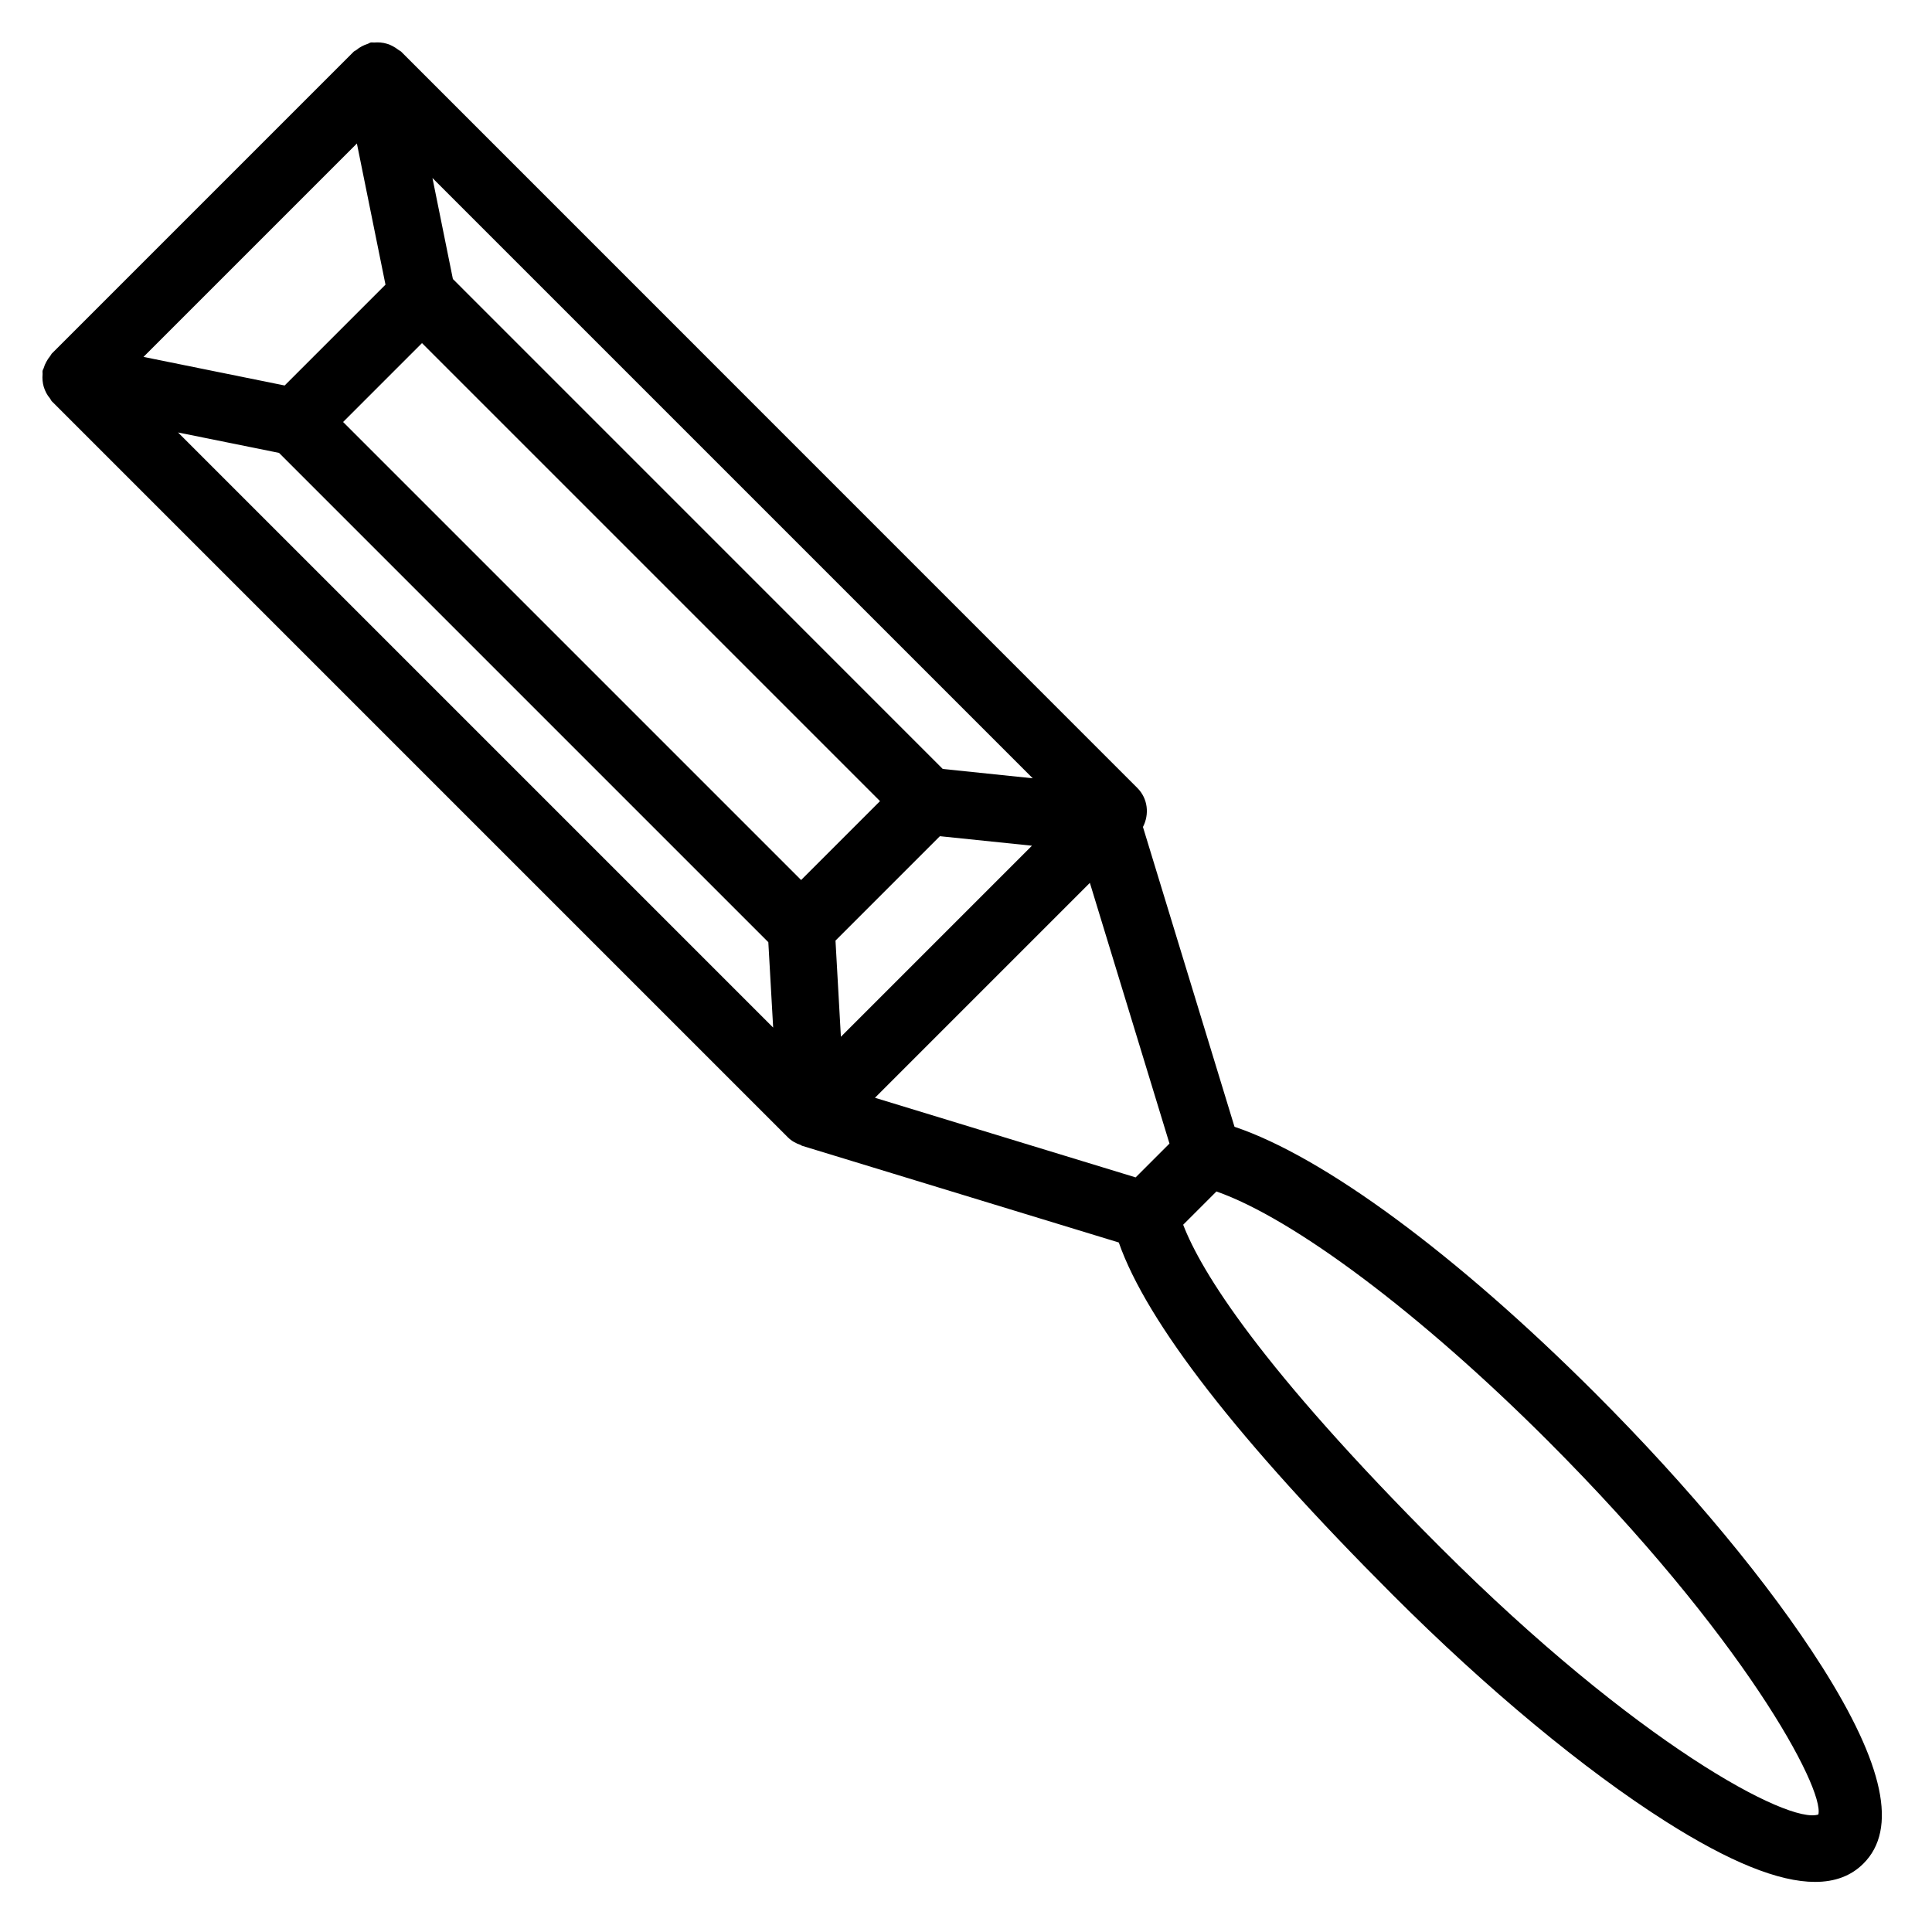 <?xml version="1.0" encoding="UTF-8"?>
<!-- Uploaded to: ICON Repo, www.iconrepo.com, Generator: ICON Repo Mixer Tools -->
<svg fill="#000000" width="800px" height="800px" version="1.1" viewBox="144 144 512 512" xmlns="http://www.w3.org/2000/svg">
 <path d="m626.73 585.5c-13.77-21.707-35.098-47.398-60.016-72.316-36.926-36.902-71.961-62.641-95.555-70.574l-24.266-79.453c1.742-3.359 1.324-7.535-1.492-10.348l-195.08-195.11c-0.211-0.211-0.504-0.293-0.734-0.484-0.48-0.375-0.984-0.711-1.555-1.004-0.461-0.254-0.922-0.441-1.406-0.59-0.586-0.188-1.176-0.293-1.805-0.355-0.566-0.043-1.09-0.043-1.66 0-0.316 0.02-0.609-0.062-0.922 0-0.273 0.062-0.48 0.25-0.734 0.336-0.566 0.168-1.09 0.398-1.617 0.672-0.543 0.293-1.027 0.609-1.488 1.008-0.211 0.168-0.484 0.23-0.672 0.418l-80.023 80.023c-0.168 0.188-0.23 0.418-0.398 0.629-0.398 0.484-0.734 0.965-1.027 1.531-0.293 0.523-0.523 1.051-0.691 1.637-0.066 0.254-0.254 0.465-0.297 0.738-0.062 0.293 0.02 0.566 0 0.859-0.062 0.609-0.062 1.195 0 1.805 0.062 0.566 0.148 1.094 0.316 1.637 0.168 0.547 0.379 1.027 0.629 1.531 0.293 0.547 0.609 1.031 1.008 1.492 0.188 0.23 0.254 0.504 0.461 0.734l195.08 195.08c1.008 1.008 2.203 1.637 3.465 2.059 0.082 0.02 0.148 0.125 0.23 0.168l84.012 25.652c7.41 21.16 31.676 52.461 72.652 93.438 24.938 24.938 50.613 46.246 72.316 60.016 16.836 10.684 29.934 15.996 39.551 15.996 5.312 0 9.574-1.617 12.805-4.848 9.152-9.113 5.5-26.242-11.082-52.379zm-181.77-129.48-69.086-21.098 56.953-56.953 21.098 69.086zm-206.38-273.99 7.578 37.406-26.723 26.723-37.406-7.578zm155.26 165.75-129.82-129.84-5.414-26.766 159.08 159.08zm-37.535 29.43-121.38-121.38 20.906-20.906 121.38 121.38zm-138.36-113.19 129.67 129.67 1.281 22.629-157.71-157.71zm147.47 129.25 27.668-27.668 24.395 2.519-50.633 50.633zm160.34 160.84c-48.094-48.094-63.48-73.262-68.203-85.543l8.816-8.816c20.445 7.18 53.969 32.242 87.746 66 51.996 51.996 73.367 92.219 71.773 99.105-7.809 2.684-48.156-18.789-100.13-70.746z"/>
</svg>